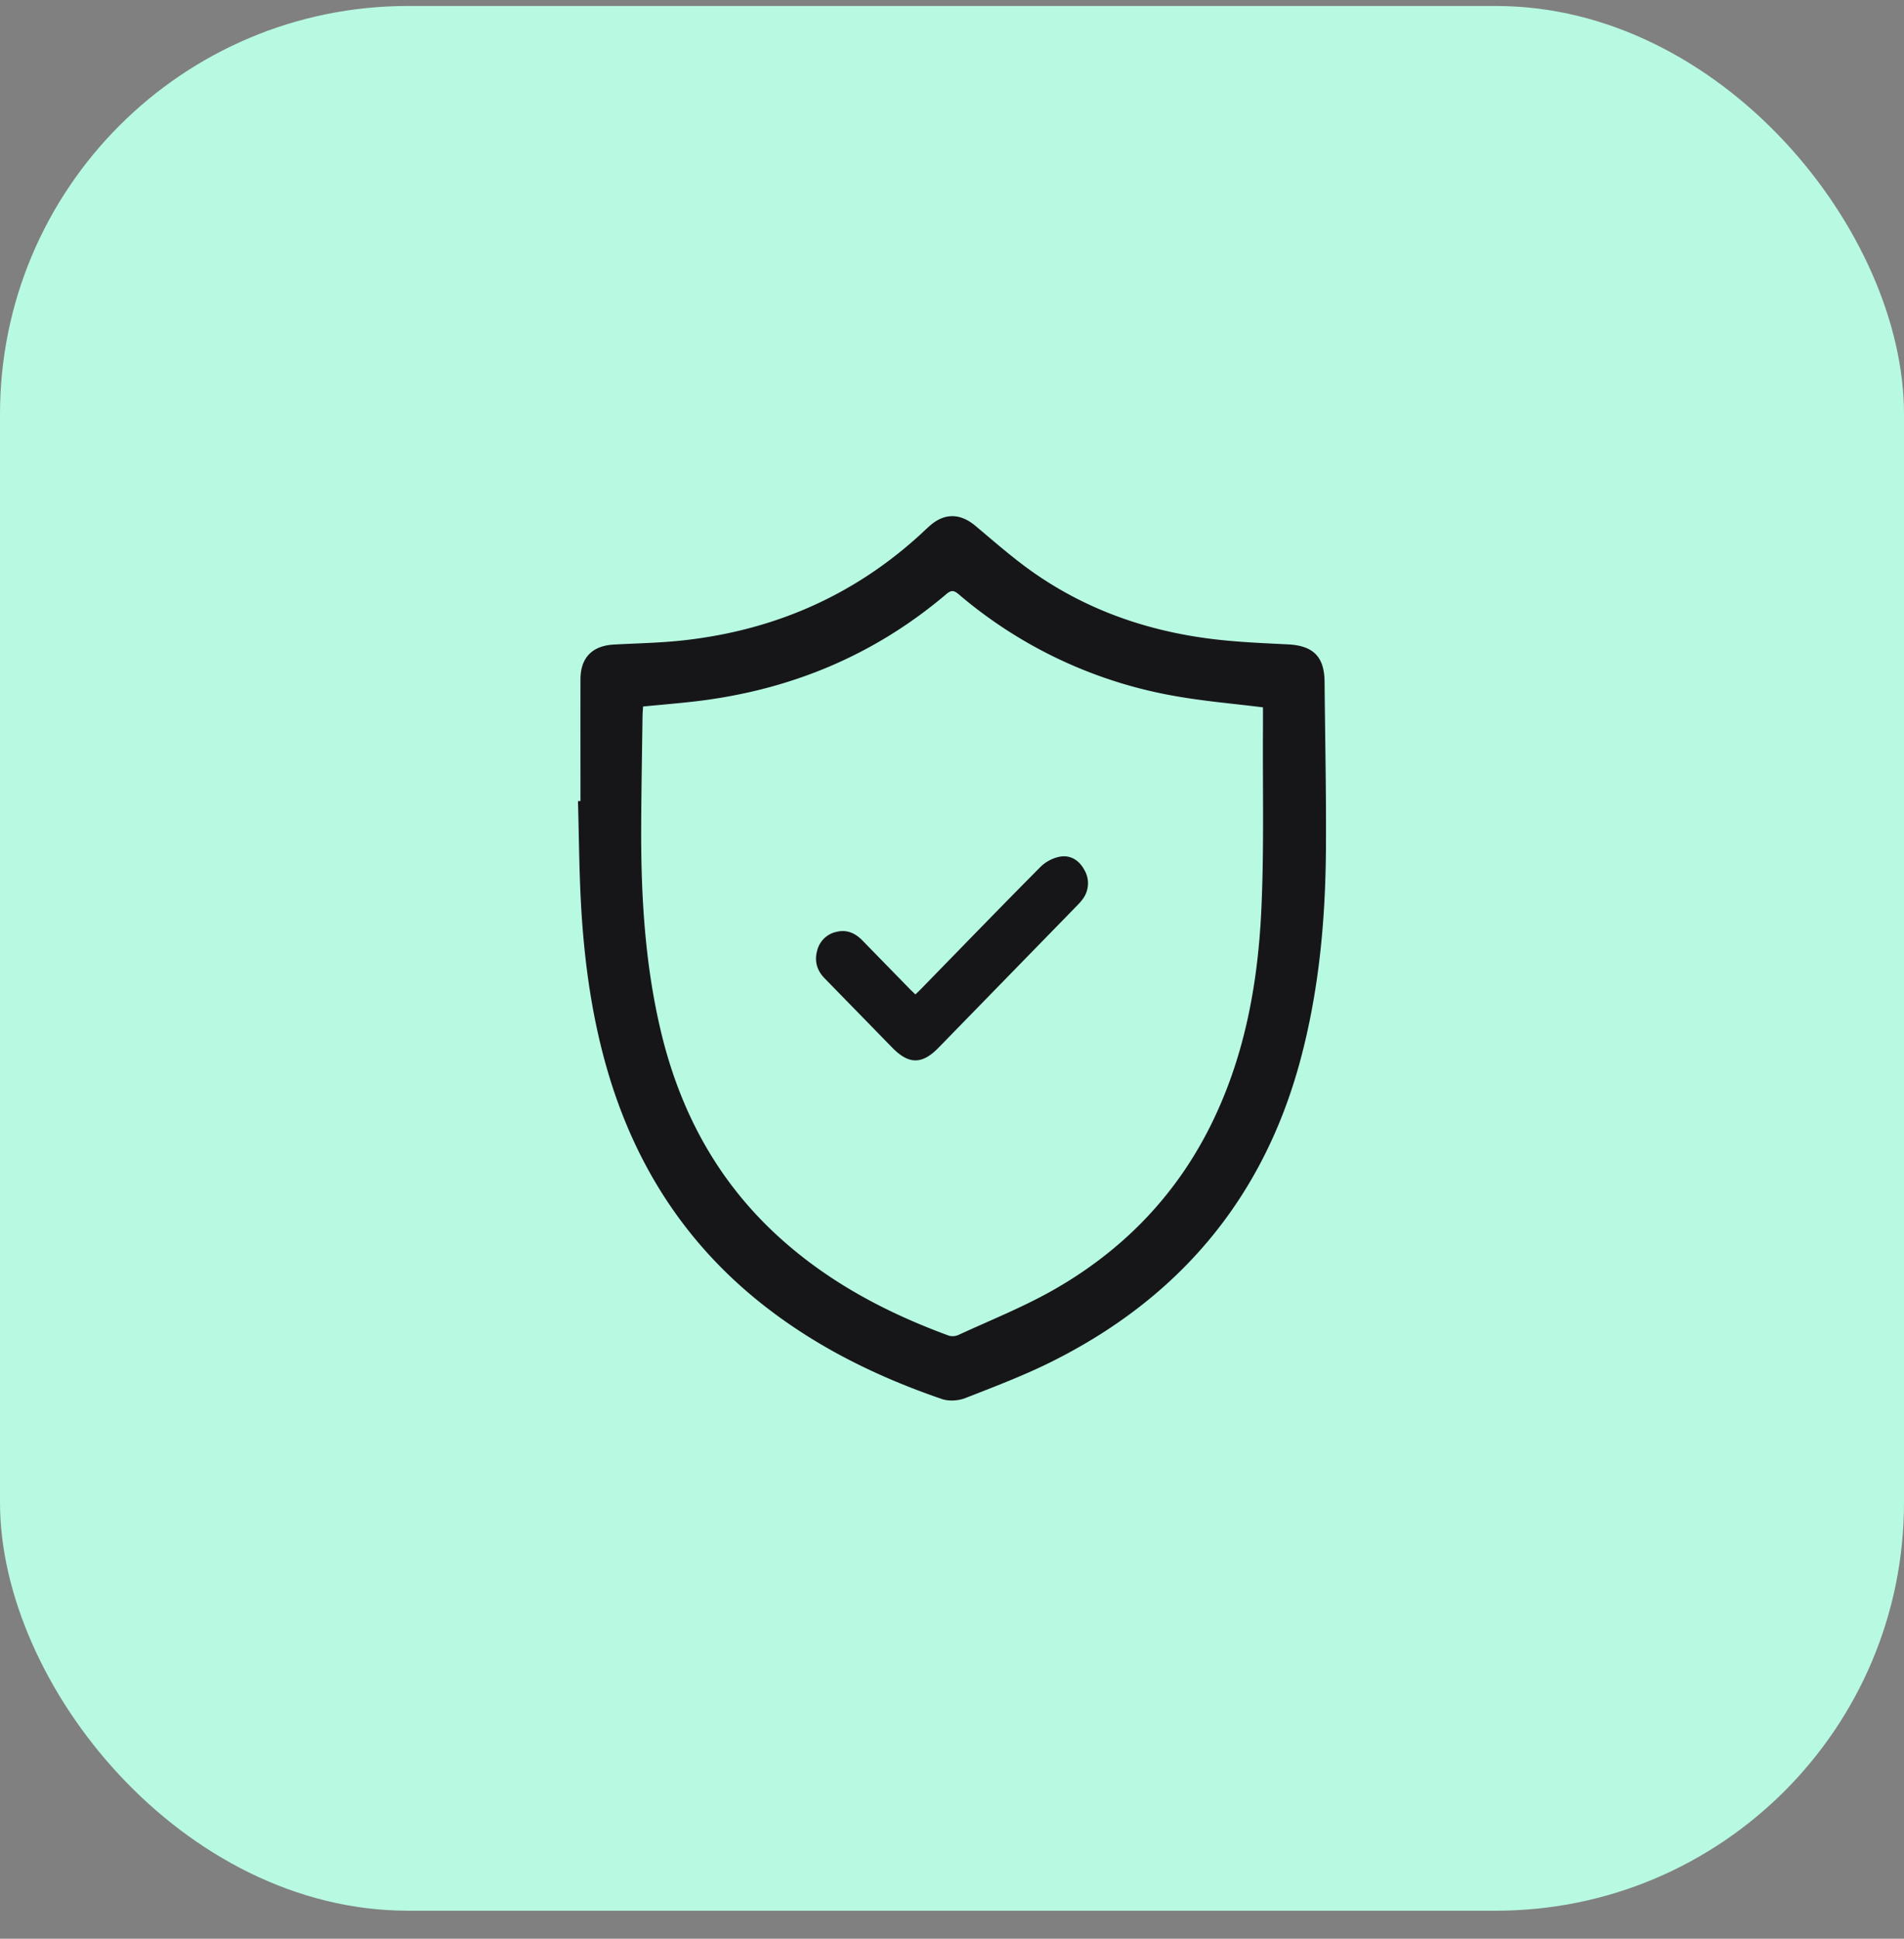 <svg width="56" height="57" fill="none" xmlns="http://www.w3.org/2000/svg"><rect width="100%" height="100%" fill="#808080" stroke="none"/><rect y=".176" width="56" height="56" rx="12" fill="#B8F9E2"/><path d="M17.073 23.55c0-1.194-.003-2.388 0-3.582.003-.635.347-.984.987-1.018.655-.036 1.312-.047 1.963-.115 2.652-.279 4.995-1.27 6.98-3.06.113-.102.222-.209.337-.31.435-.39.903-.38 1.35-.004.573.48 1.135.977 1.748 1.401 1.544 1.07 3.277 1.676 5.135 1.915.76.098 1.527.13 2.292.167.754.036 1.085.353 1.093 1.099.015 1.651.052 3.303.04 4.954-.016 2.088-.21 4.158-.755 6.184-1.087 4.041-3.55 6.97-7.29 8.842-.827.414-1.696.744-2.558 1.08-.204.081-.485.1-.69.03-1.943-.666-3.764-1.565-5.373-2.858-2.197-1.766-3.636-4.023-4.435-6.7-.497-1.666-.725-3.374-.814-5.103-.05-.972-.056-1.947-.083-2.92h.072v-.002zm20.07-2.754c-.86-.107-1.675-.176-2.479-.314a13.327 13.327 0 0 1-6.444-2.99c-.127-.108-.212-.174-.381-.03-2.113 1.796-4.566 2.816-7.316 3.15-.53.064-1.063.106-1.609.16-.006.103-.015.194-.016.285-.015 1.093-.035 2.185-.04 3.277-.007 2.003.11 3.993.571 5.951.56 2.378 1.666 4.443 3.497 6.1 1.452 1.315 3.148 2.212 4.976 2.882.083.03.205.02.286-.018.94-.434 1.91-.82 2.806-1.33 1.996-1.138 3.55-2.719 4.589-4.781 1.006-2 1.407-4.15 1.513-6.35.086-1.792.038-3.59.05-5.384v-.607l-.002-.001z" fill="#161618"/><path d="M26.925 29.236c.064-.061.121-.116.176-.172 1.164-1.193 2.324-2.391 3.498-3.573.143-.146.356-.26.553-.3.319-.066.581.091.74.384a.774.774 0 0 1-.059.874c-.055.076-.124.145-.19.212L27.6 30.807c-.481.493-.871.492-1.357-.005l-1.991-2.04c-.223-.229-.304-.502-.218-.813a.744.744 0 0 1 .588-.556c.295-.066.537.046.744.258l1.395 1.429c.05.051.104.1.164.158v-.002z" fill="#161618"/></svg>